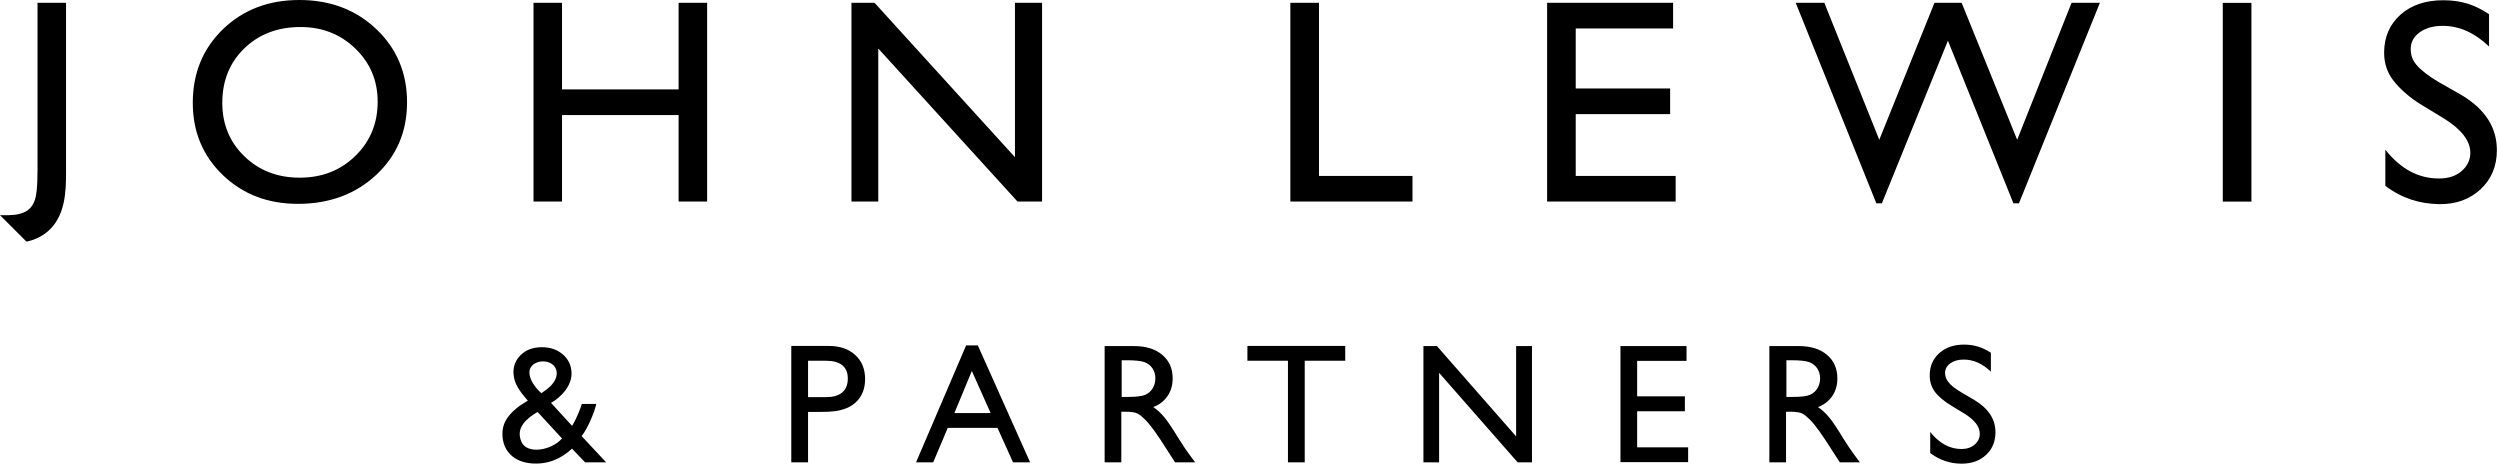<svg width="184" height="35" viewBox="0 0 184 35" fill="none" xmlns="http://www.w3.org/2000/svg">
<path fill-rule="evenodd" clip-rule="evenodd" d="M22.121 1.989C20.443 1.989 19.063 2.513 17.983 3.559C16.902 4.607 16.361 5.944 16.361 7.569C16.361 9.147 16.904 10.459 17.988 11.507C19.072 12.553 20.428 13.077 22.059 13.077C23.695 13.077 25.06 12.544 26.154 11.475C27.248 10.408 27.796 9.078 27.796 7.486C27.796 5.937 27.248 4.632 26.154 3.575C25.06 2.518 23.715 1.989 22.121 1.989ZM22.037 0C24.303 0 26.191 0.715 27.698 2.146C29.205 3.578 29.959 5.372 29.959 7.528C29.959 9.685 29.199 11.47 27.677 12.883C26.156 14.297 24.237 15.004 21.921 15.004C19.711 15.004 17.87 14.297 16.398 12.883C14.926 11.47 14.189 9.698 14.189 7.569C14.189 5.385 14.931 3.578 16.413 2.146C17.896 0.715 19.77 0 22.037 0ZM4.861 0.206H2.762V12.48C2.762 13.681 2.69 14.523 2.496 14.888C2.341 15.255 2.076 15.511 1.699 15.656C1.246 15.842 0.751 15.84 0.266 15.839C0.177 15.839 0.088 15.839 0 15.839C0 15.839 1.911 17.754 1.948 17.783C2.665 17.64 3.274 17.309 3.77 16.787C4.782 15.697 4.861 14.126 4.861 12.722V0.206ZM38.388 32.538C38.804 33.446 40.575 33.17 41.364 32.271C40.947 31.816 39.566 30.319 39.566 30.319C38.821 30.761 37.894 31.463 38.388 32.538ZM40.963 27.321C40.885 26.865 40.454 26.585 39.929 26.599C39.409 26.613 38.965 26.926 38.963 27.4C38.961 27.667 39.064 27.929 39.194 28.156C39.348 28.425 39.569 28.692 39.843 28.938C40.105 28.77 40.316 28.607 40.484 28.447C40.786 28.154 41.041 27.759 40.963 27.321ZM43.883 29.729C43.802 30.183 43.328 31.426 42.807 32.096L44.611 34.027H43.061L42.101 33.021C41.295 33.767 40.315 34.199 39.135 34.107C37.698 33.999 37.13 33.085 37.014 32.371C36.839 31.288 37.311 30.628 38.038 30.029C38.198 29.895 38.654 29.595 38.847 29.488C38.189 28.737 37.843 28.206 37.795 27.522C37.754 26.939 37.968 26.465 38.354 26.101C38.74 25.737 39.251 25.555 39.884 25.555C40.506 25.555 41.02 25.733 41.429 26.09C41.839 26.445 42.05 26.898 42.065 27.451C42.089 28.397 41.319 29.211 40.555 29.654L42.106 31.343C42.443 30.791 42.715 30.084 42.823 29.73C42.823 29.73 43.729 29.729 43.883 29.729ZM52.045 0.208H49.945V6.578H41.365V0.208H39.266V14.835H41.365V8.469H49.945V14.835H52.045V0.208ZM74.701 0.208H76.696V14.835H74.89L64.641 3.57V14.835H62.667V0.208H64.368L74.701 11.569V0.208ZM94.97 14.834V0.207H97.078V12.947H103.959V14.834H94.97ZM113.867 0.207V14.834H123.329V12.947H115.974V8.4H122.922V6.513H115.974V2.093H123.139V0.207H113.867ZM148.464 10.287L152.467 0.207H154.551L148.595 14.964H148.188L143.367 2.995L138.506 14.964H138.099L132.164 0.207H134.27L138.315 10.287L142.378 0.207H144.377L148.464 10.287ZM163.596 14.836H165.705V0.209H163.596V14.836ZM178.27 7.746L179.865 8.713C181.152 9.513 181.816 10.357 181.816 11.247C181.816 11.797 181.577 12.254 181.141 12.618C180.703 12.983 180.156 13.136 179.498 13.136C178.007 13.136 176.695 12.451 175.561 11.018V13.677C176.779 14.597 178.073 14.998 179.519 15.024C180.778 15.046 181.79 14.656 182.577 13.924C183.364 13.19 183.77 12.225 183.77 11.052C183.77 9.405 182.937 8.049 181.149 6.983L179.484 6.036C178.764 5.616 178.187 5.168 177.861 4.785C177.537 4.402 177.43 4.039 177.43 3.6C177.43 3.108 177.65 2.693 178.091 2.377C178.532 2.06 179.095 1.903 179.782 1.903C180.999 1.903 182.136 2.41 183.193 3.422V1.046C182.171 0.36 181.173 0.018 179.823 0.018C178.543 0.018 177.474 0.365 176.672 1.084C175.871 1.803 175.471 2.738 175.471 3.889C175.471 4.658 175.708 5.378 176.18 5.963C176.636 6.529 177.269 7.137 178.27 7.746ZM60.765 26.55H59.473V29.227H60.839C61.762 29.227 62.399 28.815 62.399 27.866C62.399 26.988 61.855 26.55 60.765 26.55ZM58.239 34.027V25.46H60.98C61.799 25.46 62.452 25.679 62.939 26.121C63.427 26.562 63.671 27.154 63.671 27.897C63.671 28.395 63.558 28.851 63.306 29.234C63.069 29.592 62.707 29.889 62.27 30.055C61.743 30.255 61.261 30.319 60.403 30.317H59.473V34.027H58.239ZM71.527 27.303L72.911 30.402H70.243L71.527 27.303ZM71.969 25.423H71.106L67.421 34.027H68.683L69.755 31.492H73.415L74.559 34.027H75.816L71.969 25.423ZM91.809 25.46H99.009V26.55H96.028V34.026H94.793V26.55H91.809V25.46ZM112.754 25.472H111.587V32.117L105.759 25.472H104.764V34.026H105.918V27.439L111.697 34.026H112.754V25.472ZM119.266 25.472H124.129V26.561H120.494V29.171H124.007V30.267H120.494V32.924H124.247V34.015H119.266V25.472ZM82.555 26.514H82.923C83.525 26.514 83.955 26.559 84.216 26.647C84.739 26.826 85.038 27.309 85.036 27.843C85.032 28.351 84.798 28.828 84.302 29.054C84.07 29.16 83.644 29.213 83.022 29.213H82.555V26.514ZM81.301 25.472V34.026H82.529V30.303H82.849C83.251 30.303 83.56 30.35 83.731 30.441C83.901 30.533 84.068 30.671 84.279 30.88C84.489 31.088 84.722 31.378 84.976 31.73L85.434 32.397L86.054 33.359C86.09 33.408 86.485 34.026 86.485 34.026H87.963L87.508 33.414C87.328 33.169 87.076 32.805 86.776 32.319C86.302 31.547 85.947 31.005 85.684 30.695C85.422 30.386 85.154 30.142 84.88 29.961C85.346 29.782 85.682 29.509 85.932 29.147C86.182 28.783 86.308 28.352 86.308 27.854C86.308 27.124 86.052 26.544 85.542 26.115C85.032 25.686 84.344 25.472 83.476 25.472H81.301ZM131.847 26.514H131.479V29.213H131.945C132.568 29.213 132.994 29.16 133.226 29.054C133.722 28.828 133.956 28.351 133.96 27.843C133.962 27.309 133.662 26.826 133.14 26.647C132.879 26.559 132.449 26.514 131.847 26.514ZM130.225 34.026V25.472H132.4C133.267 25.472 133.956 25.686 134.466 26.115C134.976 26.544 135.23 27.124 135.23 27.854C135.23 28.352 135.106 28.783 134.856 29.147C134.606 29.509 134.27 29.782 133.804 29.961C134.078 30.142 134.346 30.386 134.608 30.695C134.87 31.005 135.225 31.547 135.7 32.319C135.999 32.805 136.252 33.169 136.432 33.414L136.886 34.026H135.409C135.409 34.026 135.014 33.408 134.977 33.359L134.357 32.397L133.9 31.73C133.646 31.378 133.413 31.088 133.202 30.88C132.99 30.671 132.825 30.533 132.655 30.441C132.484 30.35 132.174 30.303 131.773 30.303H131.453V34.026H130.225ZM143.648 29.876L144.582 30.442C145.335 30.911 145.712 31.404 145.712 31.923C145.712 32.246 145.584 32.513 145.328 32.727C145.072 32.94 144.752 33.047 144.367 33.047C143.495 33.047 142.727 32.628 142.064 31.79V33.346C142.76 33.866 143.531 34.126 144.379 34.126C145.115 34.126 145.714 33.911 146.174 33.482C146.636 33.053 146.866 32.495 146.866 31.81C146.866 30.847 146.342 30.053 145.297 29.43L144.358 28.877C143.937 28.63 143.631 28.396 143.442 28.171C143.251 27.948 143.157 27.708 143.157 27.452C143.157 27.163 143.286 26.926 143.544 26.742C143.802 26.556 144.131 26.464 144.532 26.464C145.245 26.464 145.91 26.76 146.528 27.354V25.963C145.93 25.562 145.274 25.362 144.556 25.362C143.808 25.362 143.198 25.573 142.729 25.993C142.261 26.413 142.027 26.96 142.027 27.634C142.027 28.083 142.151 28.48 142.398 28.824C142.646 29.169 143.063 29.52 143.648 29.876Z" fill="black"/>
</svg>

